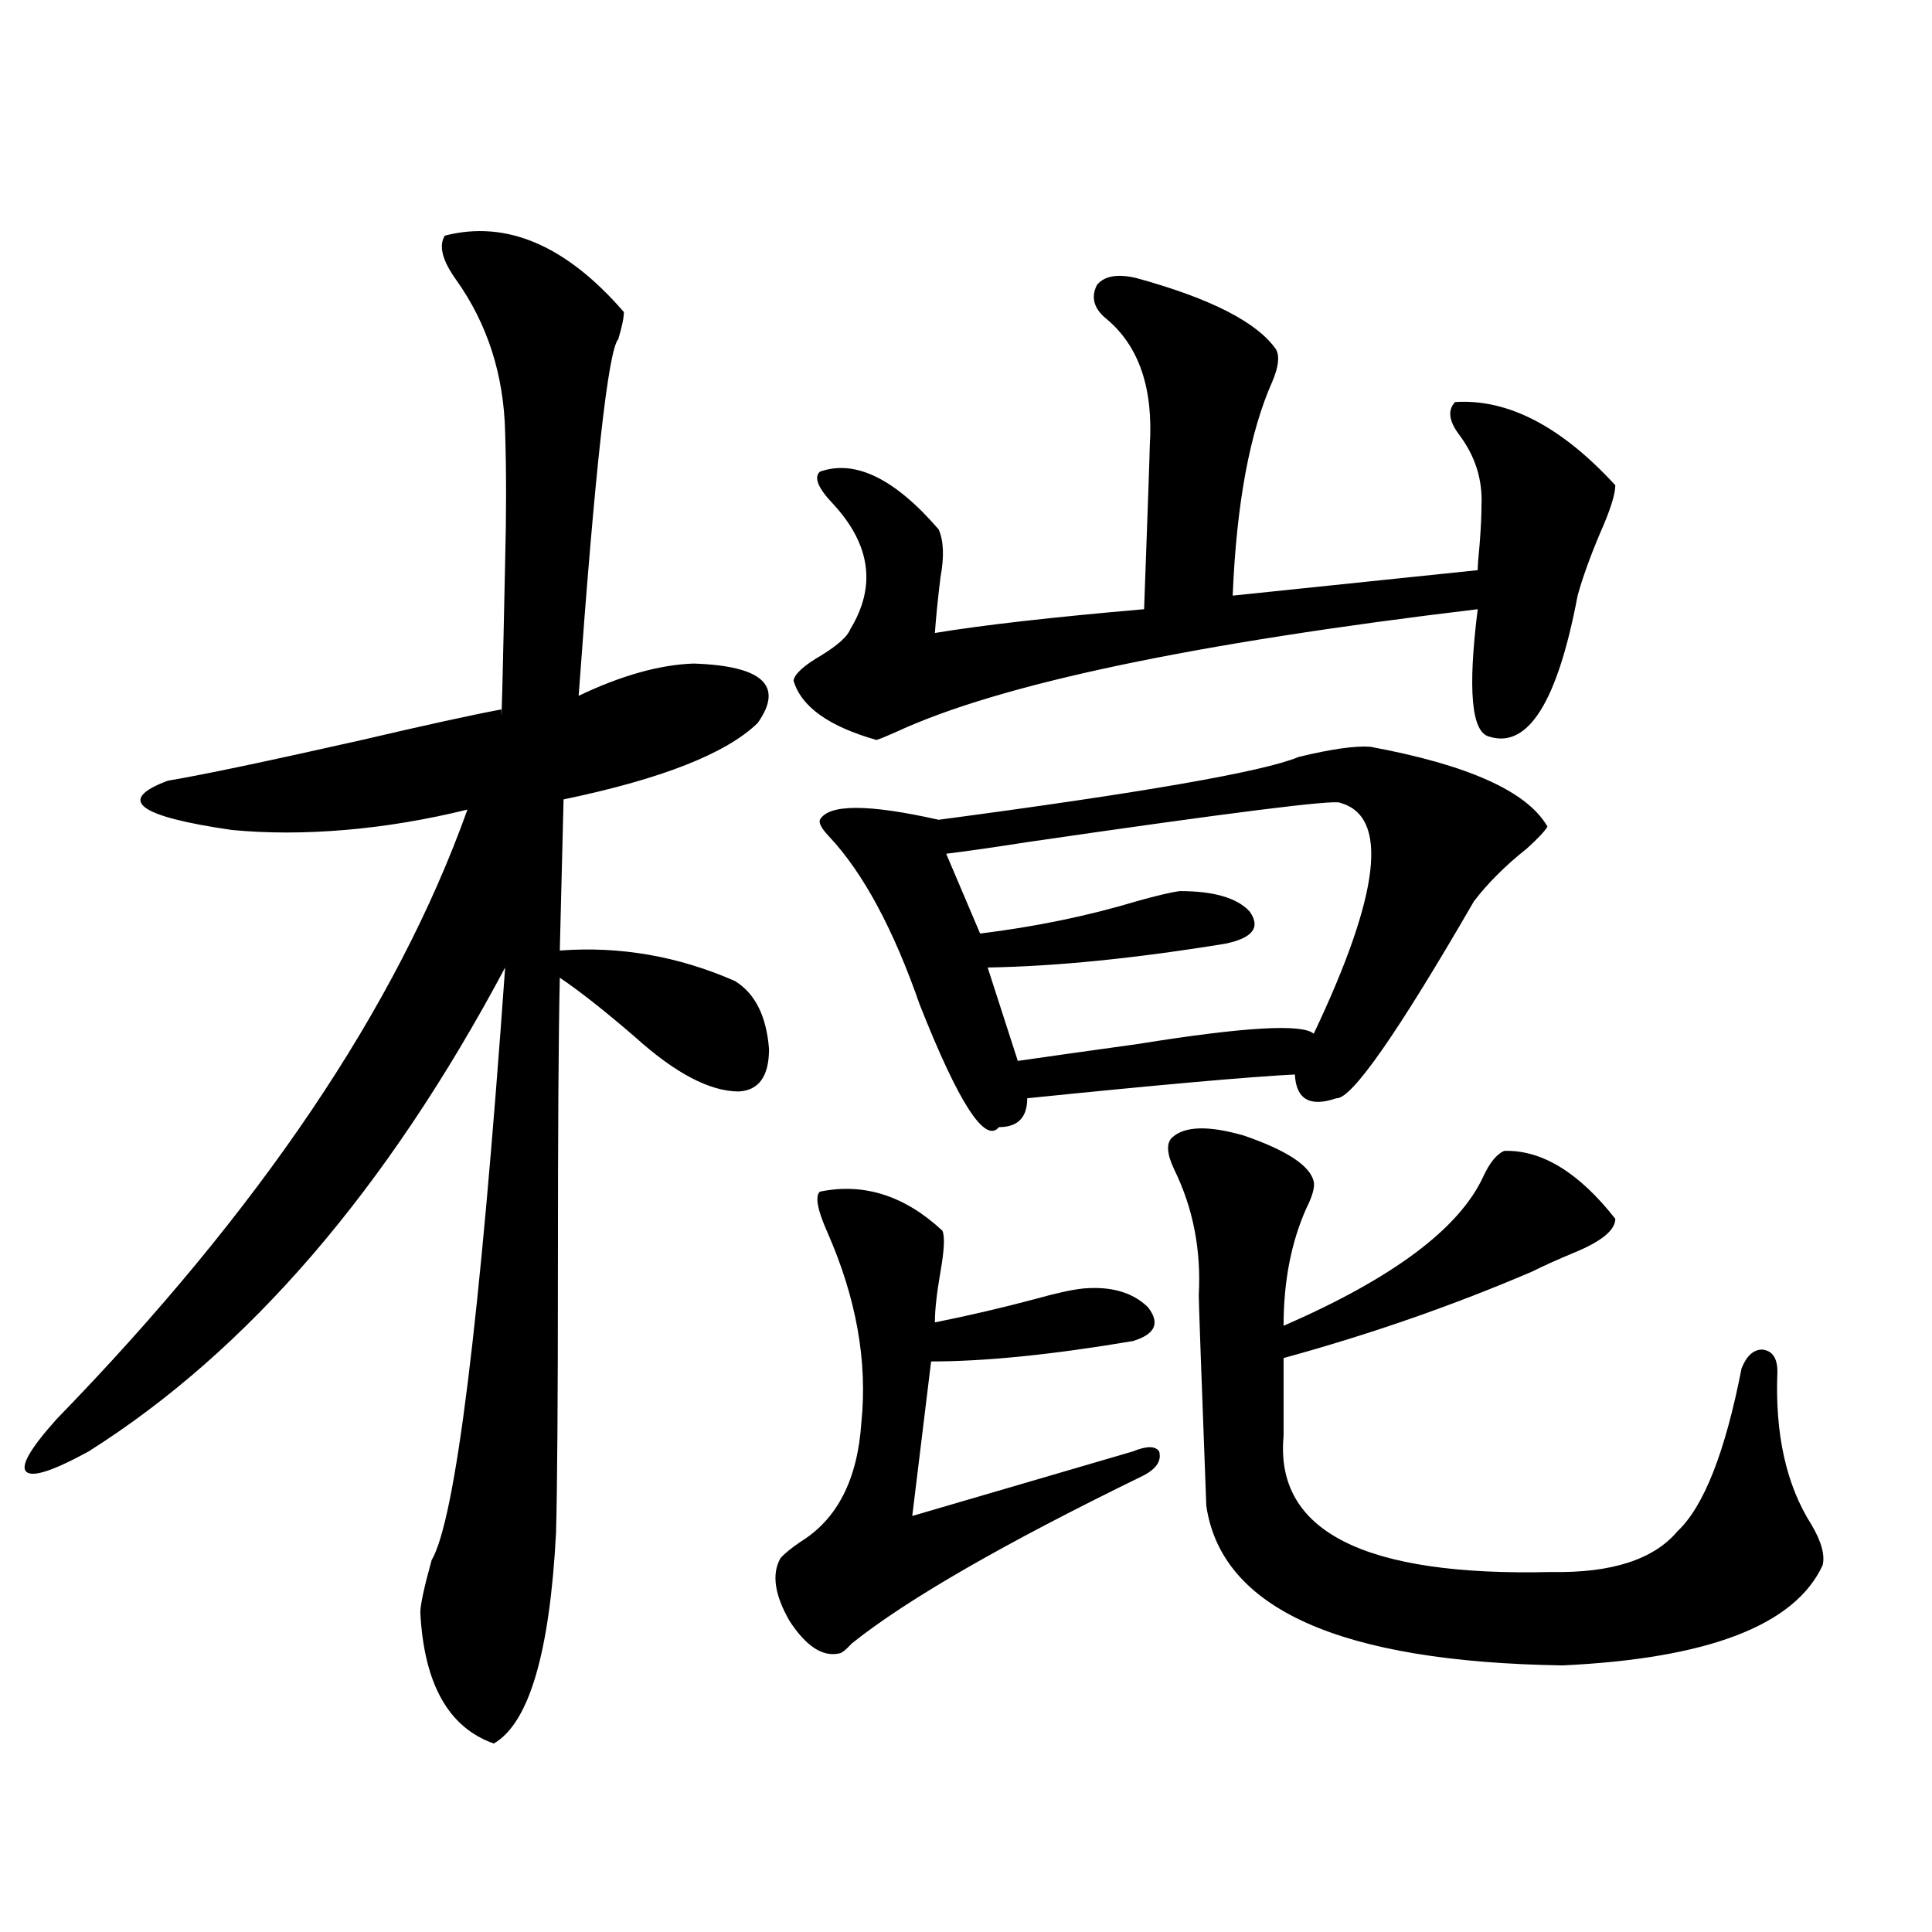 <?xml version="1.0" encoding="utf-8"?>
<!-- Generator: Adobe Illustrator 16.0.0, SVG Export Plug-In . SVG Version: 6.00 Build 0)  -->
<!DOCTYPE svg PUBLIC "-//W3C//DTD SVG 1.1//EN" "http://www.w3.org/Graphics/SVG/1.1/DTD/svg11.dtd">
<svg version="1.1" id="图层_1" xmlns="http://www.w3.org/2000/svg" xmlns:xlink="http://www.w3.org/1999/xlink" x="0px" y="0px"
	 width="1000px" height="1000px" viewBox="0 0 1000 1000" enable-background="new 0 0 1000 1000" xml:space="preserve">
<path d="M230.239,121.969c31.859-8.198,62.758,4.985,92.681,39.551c0,2.939-0.976,7.622-2.927,14.063
	c-5.213,5.864-12.042,67.387-20.487,184.57c22.103-10.547,41.95-16.109,59.511-16.699c35.761,1.181,46.828,11.426,33.17,30.762
	c-16.265,15.82-49.755,29.004-100.485,39.551l-1.951,78.223c31.219-2.334,61.462,2.939,90.729,15.82
	c10.396,6.455,16.25,18.169,17.561,35.156c0,14.063-5.213,21.396-15.609,21.973c-14.969,0-32.85-9.366-53.657-28.125
	c-15.609-13.472-28.627-23.73-39.023-30.762c-0.656,28.716-0.976,78.813-0.976,150.293c0,67.978-0.335,113.681-0.976,137.109
	c-3.262,62.1-13.994,98.438-32.194,108.984c-23.414-8.212-36.097-30.762-38.048-67.676c0-4.092,1.951-13.184,5.854-27.246
	c12.347-21.094,25.03-123.335,38.048-306.738C200.316,615.626,128.442,699.122,45.853,751.266
	c-18.216,9.97-28.948,13.486-32.194,10.547c-3.262-2.925,1.951-12.002,15.609-27.246
	c105.363-108.394,176.246-213.574,212.678-315.527c-21.463,5.273-42.606,8.789-63.413,10.547c-20.823,1.758-40.334,1.758-58.535,0
	c-48.779-7.031-59.846-15.518-33.17-25.488c17.561-2.925,51.051-9.956,100.485-21.094c32.514-7.608,56.584-12.881,72.193-15.82
	c0,11.728,0.64-13.76,1.951-76.465c0.64-24.609,0.64-46.87,0-66.797c-0.656-29.883-9.116-56.25-25.365-79.102
	C228.928,134.864,226.977,127.242,230.239,121.969z M424.38,616.793c22.759-4.683,43.901,2.06,63.413,20.215
	c1.296,2.939,0.976,9.97-0.976,21.094c-1.951,11.137-2.927,19.927-2.927,26.367c17.561-3.516,35.121-7.608,52.682-12.305
	c10.396-2.925,18.536-4.683,24.39-5.273c14.299-1.167,25.365,2.06,33.17,9.668c6.494,8.212,3.902,14.063-7.805,17.578
	c-41.63,7.031-76.431,10.547-104.388,10.547l-9.756,79.98c72.193-21.094,110.241-32.217,114.144-33.398
	c7.149-2.925,11.707-2.925,13.658,0c1.296,4.697-1.311,8.789-7.805,12.305c-72.193,35.156-122.604,64.16-151.216,87.012
	c-3.262,3.516-5.533,5.273-6.829,5.273c-8.46,1.758-16.92-3.818-25.365-16.699c-7.805-13.472-9.436-24.307-4.878-32.52
	c1.951-2.334,5.518-5.273,10.731-8.789c18.856-11.714,29.268-32.217,31.219-61.523c3.247-31.641-2.607-64.448-17.561-98.438
	C423.069,626.173,421.774,619.142,424.38,616.793z M588.279,143.942c38.368,10.547,62.438,22.852,72.193,36.914
	c1.951,3.516,1.296,9.091-1.951,16.699c-11.707,26.367-18.536,63.281-20.487,110.742l126.826-13.184
	c0-2.334,0.32-6.729,0.976-13.184c0.64-8.198,0.976-14.941,0.976-20.215c0.64-13.472-3.262-25.777-11.707-36.914
	c-5.213-7.031-5.854-12.593-1.951-16.699c27.316-1.758,54.953,12.607,82.925,43.066c0,4.697-2.607,12.895-7.805,24.609
	c-5.213,12.305-9.115,23.154-11.707,32.52c-10.411,55.083-25.7,79.404-45.853,72.949c-9.115-2.334-11.067-24.307-5.854-65.918
	C617.866,332.906,517.701,354,464.379,378.61c-5.213,2.348-8.78,3.818-10.731,4.395c-24.725-7.031-39.023-17.276-42.926-30.762
	c0.64-3.516,5.518-7.91,14.634-13.184c8.445-5.273,13.323-9.668,14.634-13.184c13.658-22.261,10.731-43.945-8.78-65.039
	c-7.805-8.198-10.091-13.76-6.829-16.699c18.201-6.441,38.688,3.516,61.462,29.883c2.591,5.864,2.927,14.063,0.976,24.609
	c-1.311,10.547-2.287,20.215-2.927,29.004c24.71-4.092,60.806-8.198,108.29-12.305c1.951-53.311,2.927-81.436,2.927-84.375
	c1.951-29.883-5.533-51.855-22.438-65.918c-6.509-5.273-8.14-11.124-4.878-17.578C571.694,142.774,578.523,141.607,588.279,143.942z
	 M709.251,386.52c50.73,9.38,81.294,23.154,91.705,41.309c-1.311,2.348-4.878,6.152-10.731,11.426
	c-11.067,8.789-20.167,17.88-27.316,27.246c-39.679,68.555-63.413,102.544-71.218,101.953c-13.658,4.697-20.823,0.591-21.463-12.305
	c-23.414,1.181-69.602,5.273-138.533,12.305c0,9.97-4.878,14.941-14.634,14.941c-7.165,8.789-20.823-12.305-40.975-63.281
	c-13.658-39.249-29.268-68.252-46.828-87.012c-3.902-4.092-5.533-7.031-4.878-8.789c4.542-8.198,25.03-8.198,61.462,0
	c106.004-14.063,168.121-24.898,186.337-32.52C689.084,387.701,701.447,385.943,709.251,386.52z M693.642,415.524
	c-2.607-1.758-56.264,4.985-160.972,20.215c-18.871,2.939-33.17,4.985-42.926,6.152l17.561,41.309
	c28.612-3.516,55.608-9.077,80.974-16.699c10.396-2.925,17.881-4.683,22.438-5.273c17.561,0,29.588,3.516,36.097,10.547
	c5.854,8.212,1.616,13.774-12.683,16.699c-46.828,7.622-87.803,11.728-122.924,12.305l15.609,48.34
	c16.25-2.334,37.072-5.273,62.438-8.789c54.633-8.789,84.876-10.547,90.729-5.273C714.449,462.408,719.007,422.555,693.642,415.524z
	 M606.815,588.668c6.494-5.85,18.856-6.152,37.072-0.879c22.103,7.622,34.146,15.532,36.097,23.73
	c0.64,2.939-0.656,7.622-3.902,14.063c-7.805,17.578-11.707,37.793-11.707,60.645c56.584-24.609,91.05-50.386,103.412-77.344
	c3.247-7.031,6.829-11.426,10.731-13.184c19.512-0.577,38.688,11.137,57.56,35.156c0,5.864-7.164,11.728-21.463,17.578
	c-8.46,3.516-15.609,6.743-21.463,9.668c-40.975,17.578-83.9,32.52-128.777,44.824v40.43
	c-4.558,49.219,41.615,72.661,138.533,70.313c31.219,0.591,53.002-6.441,65.364-21.094c13.658-12.881,24.71-41.006,33.17-84.375
	c2.592-6.441,6.173-9.668,10.731-9.668c5.198,0.591,7.805,4.395,7.805,11.426c-1.311,32.231,4.542,58.598,17.561,79.102
	c5.198,8.789,7.149,15.82,5.854,21.094c-14.314,31.05-59.191,48.34-134.631,51.855c-115.119-1.758-176.581-29.292-184.386-82.617
	c-2.607-69.131-3.902-105.469-3.902-108.984c1.296-23.428-2.927-45.113-12.683-65.039
	C603.888,597.169,603.553,591.607,606.815,588.668z"/>
</svg>

